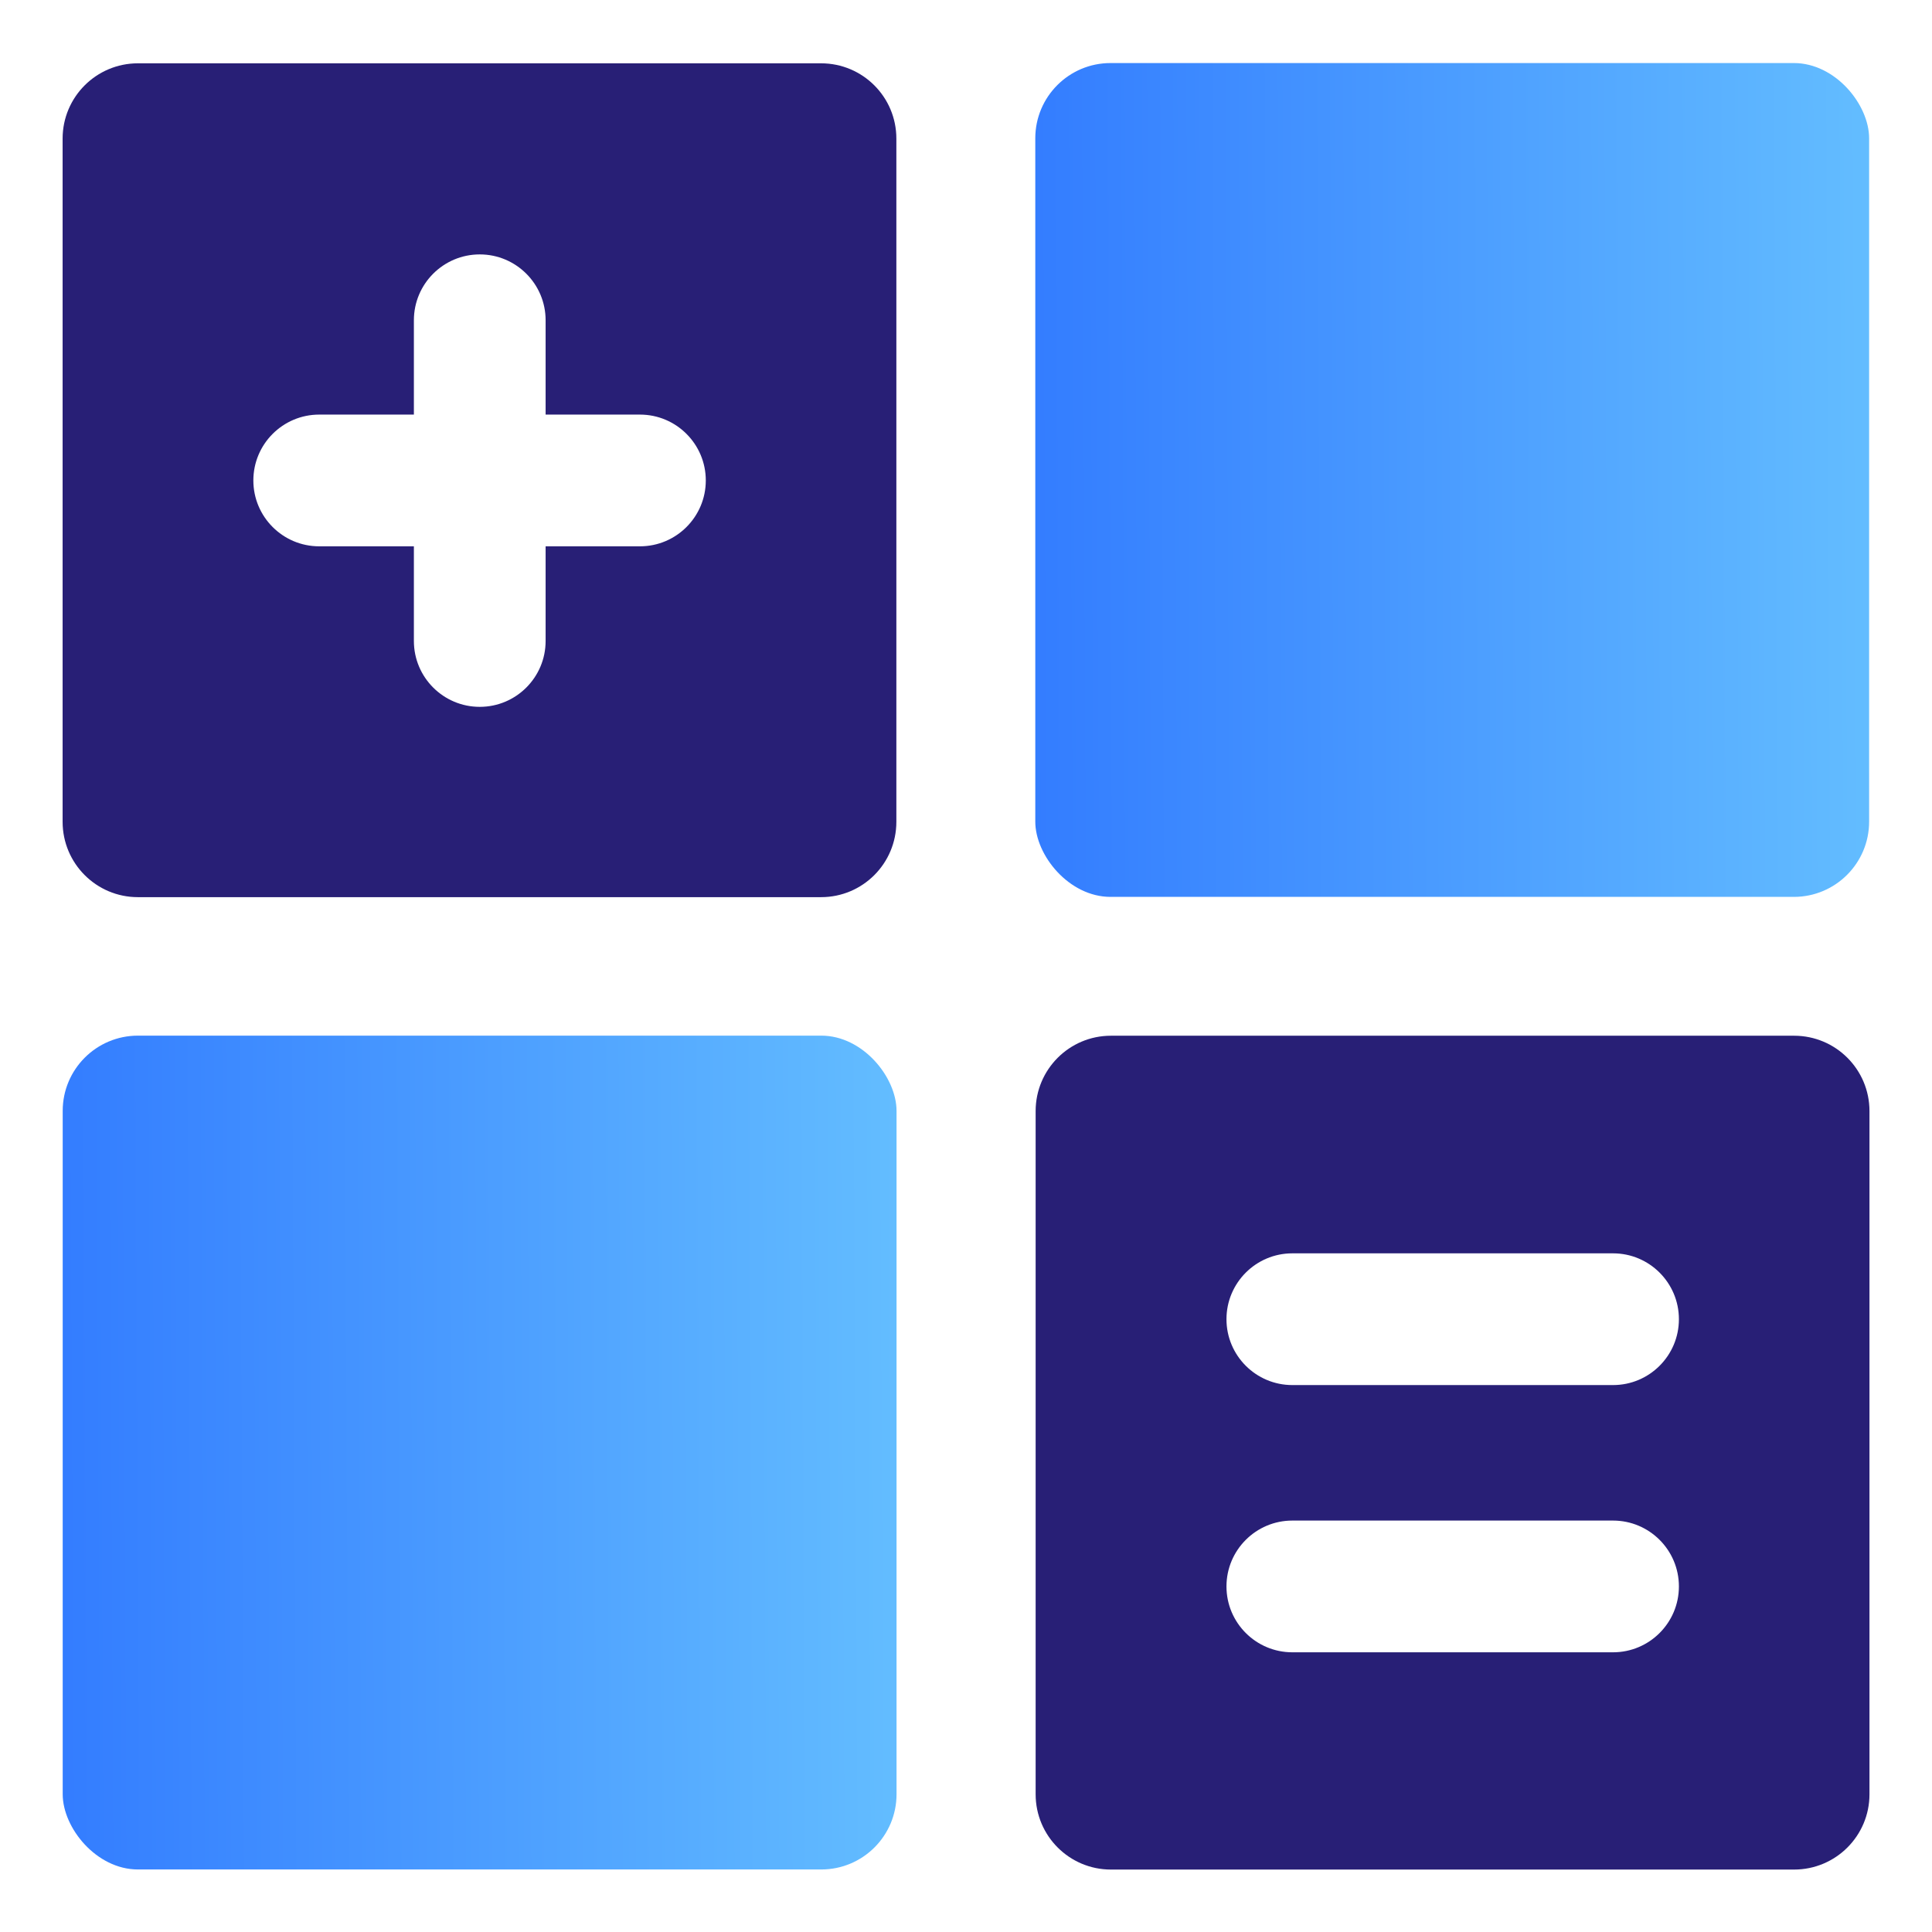 <svg xmlns="http://www.w3.org/2000/svg" width="22" height="22" viewBox="0 0 22 22" fill="none"><rect x="11.789" y="0.718" width="9.495" height="9.495" rx="0.857" fill="url(#paint0_linear_884_6037)"></rect><rect x="0.714" y="11.793" width="9.495" height="9.495" rx="0.857" fill="url(#paint1_linear_884_6037)"></rect><path fill-rule="evenodd" clip-rule="evenodd" d="M12.65 11.794C12.177 11.794 11.793 12.178 11.793 12.652V20.432C11.793 20.905 12.177 21.289 12.65 21.289H20.43C20.904 21.289 21.288 20.905 21.288 20.432V12.652C21.288 12.178 20.904 11.794 20.43 11.794H12.65ZM14.716 14.272C14.302 14.272 13.966 14.608 13.966 15.022C13.966 15.436 14.302 15.772 14.716 15.772H18.368C18.782 15.772 19.118 15.436 19.118 15.022C19.118 14.608 18.782 14.272 18.368 14.272H14.716ZM14.716 17.315C14.302 17.315 13.966 17.651 13.966 18.065C13.966 18.479 14.302 18.815 14.716 18.815H18.368C18.782 18.815 19.118 18.479 19.118 18.065C19.118 17.651 18.782 17.315 18.368 17.315H14.716Z" fill="#281F76"></path><path fill-rule="evenodd" clip-rule="evenodd" d="M1.57 0.721C1.097 0.721 0.713 1.105 0.713 1.578V9.358C0.713 9.832 1.097 10.216 1.57 10.216H9.35C9.824 10.216 10.207 9.832 10.207 9.358V1.578C10.207 1.105 9.824 0.721 9.35 0.721H1.57ZM5.463 8.049C5.049 8.049 4.713 7.713 4.713 7.299V6.221H3.635C3.221 6.221 2.885 5.885 2.885 5.471C2.885 5.057 3.221 4.721 3.635 4.721H4.713V3.647C4.713 3.233 5.049 2.897 5.463 2.897C5.877 2.897 6.213 3.233 6.213 3.647V4.721H7.287C7.701 4.721 8.037 5.057 8.037 5.471C8.037 5.885 7.701 6.221 7.287 6.221H6.213V7.299C6.213 7.713 5.877 8.049 5.463 8.049Z" fill="#281F76"></path><defs><linearGradient id="paint0_linear_884_6037" x1="10.357" y1="10.342" x2="25.533" y2="10.264" gradientUnits="userSpaceOnUse"><stop stop-color="#2C73FF"></stop><stop offset="1" stop-color="#78D9FF"></stop></linearGradient><linearGradient id="paint1_linear_884_6037" x1="-0.718" y1="21.418" x2="14.457" y2="21.34" gradientUnits="userSpaceOnUse"><stop stop-color="#2C73FF"></stop><stop offset="1" stop-color="#78D9FF"></stop></linearGradient></defs></svg>